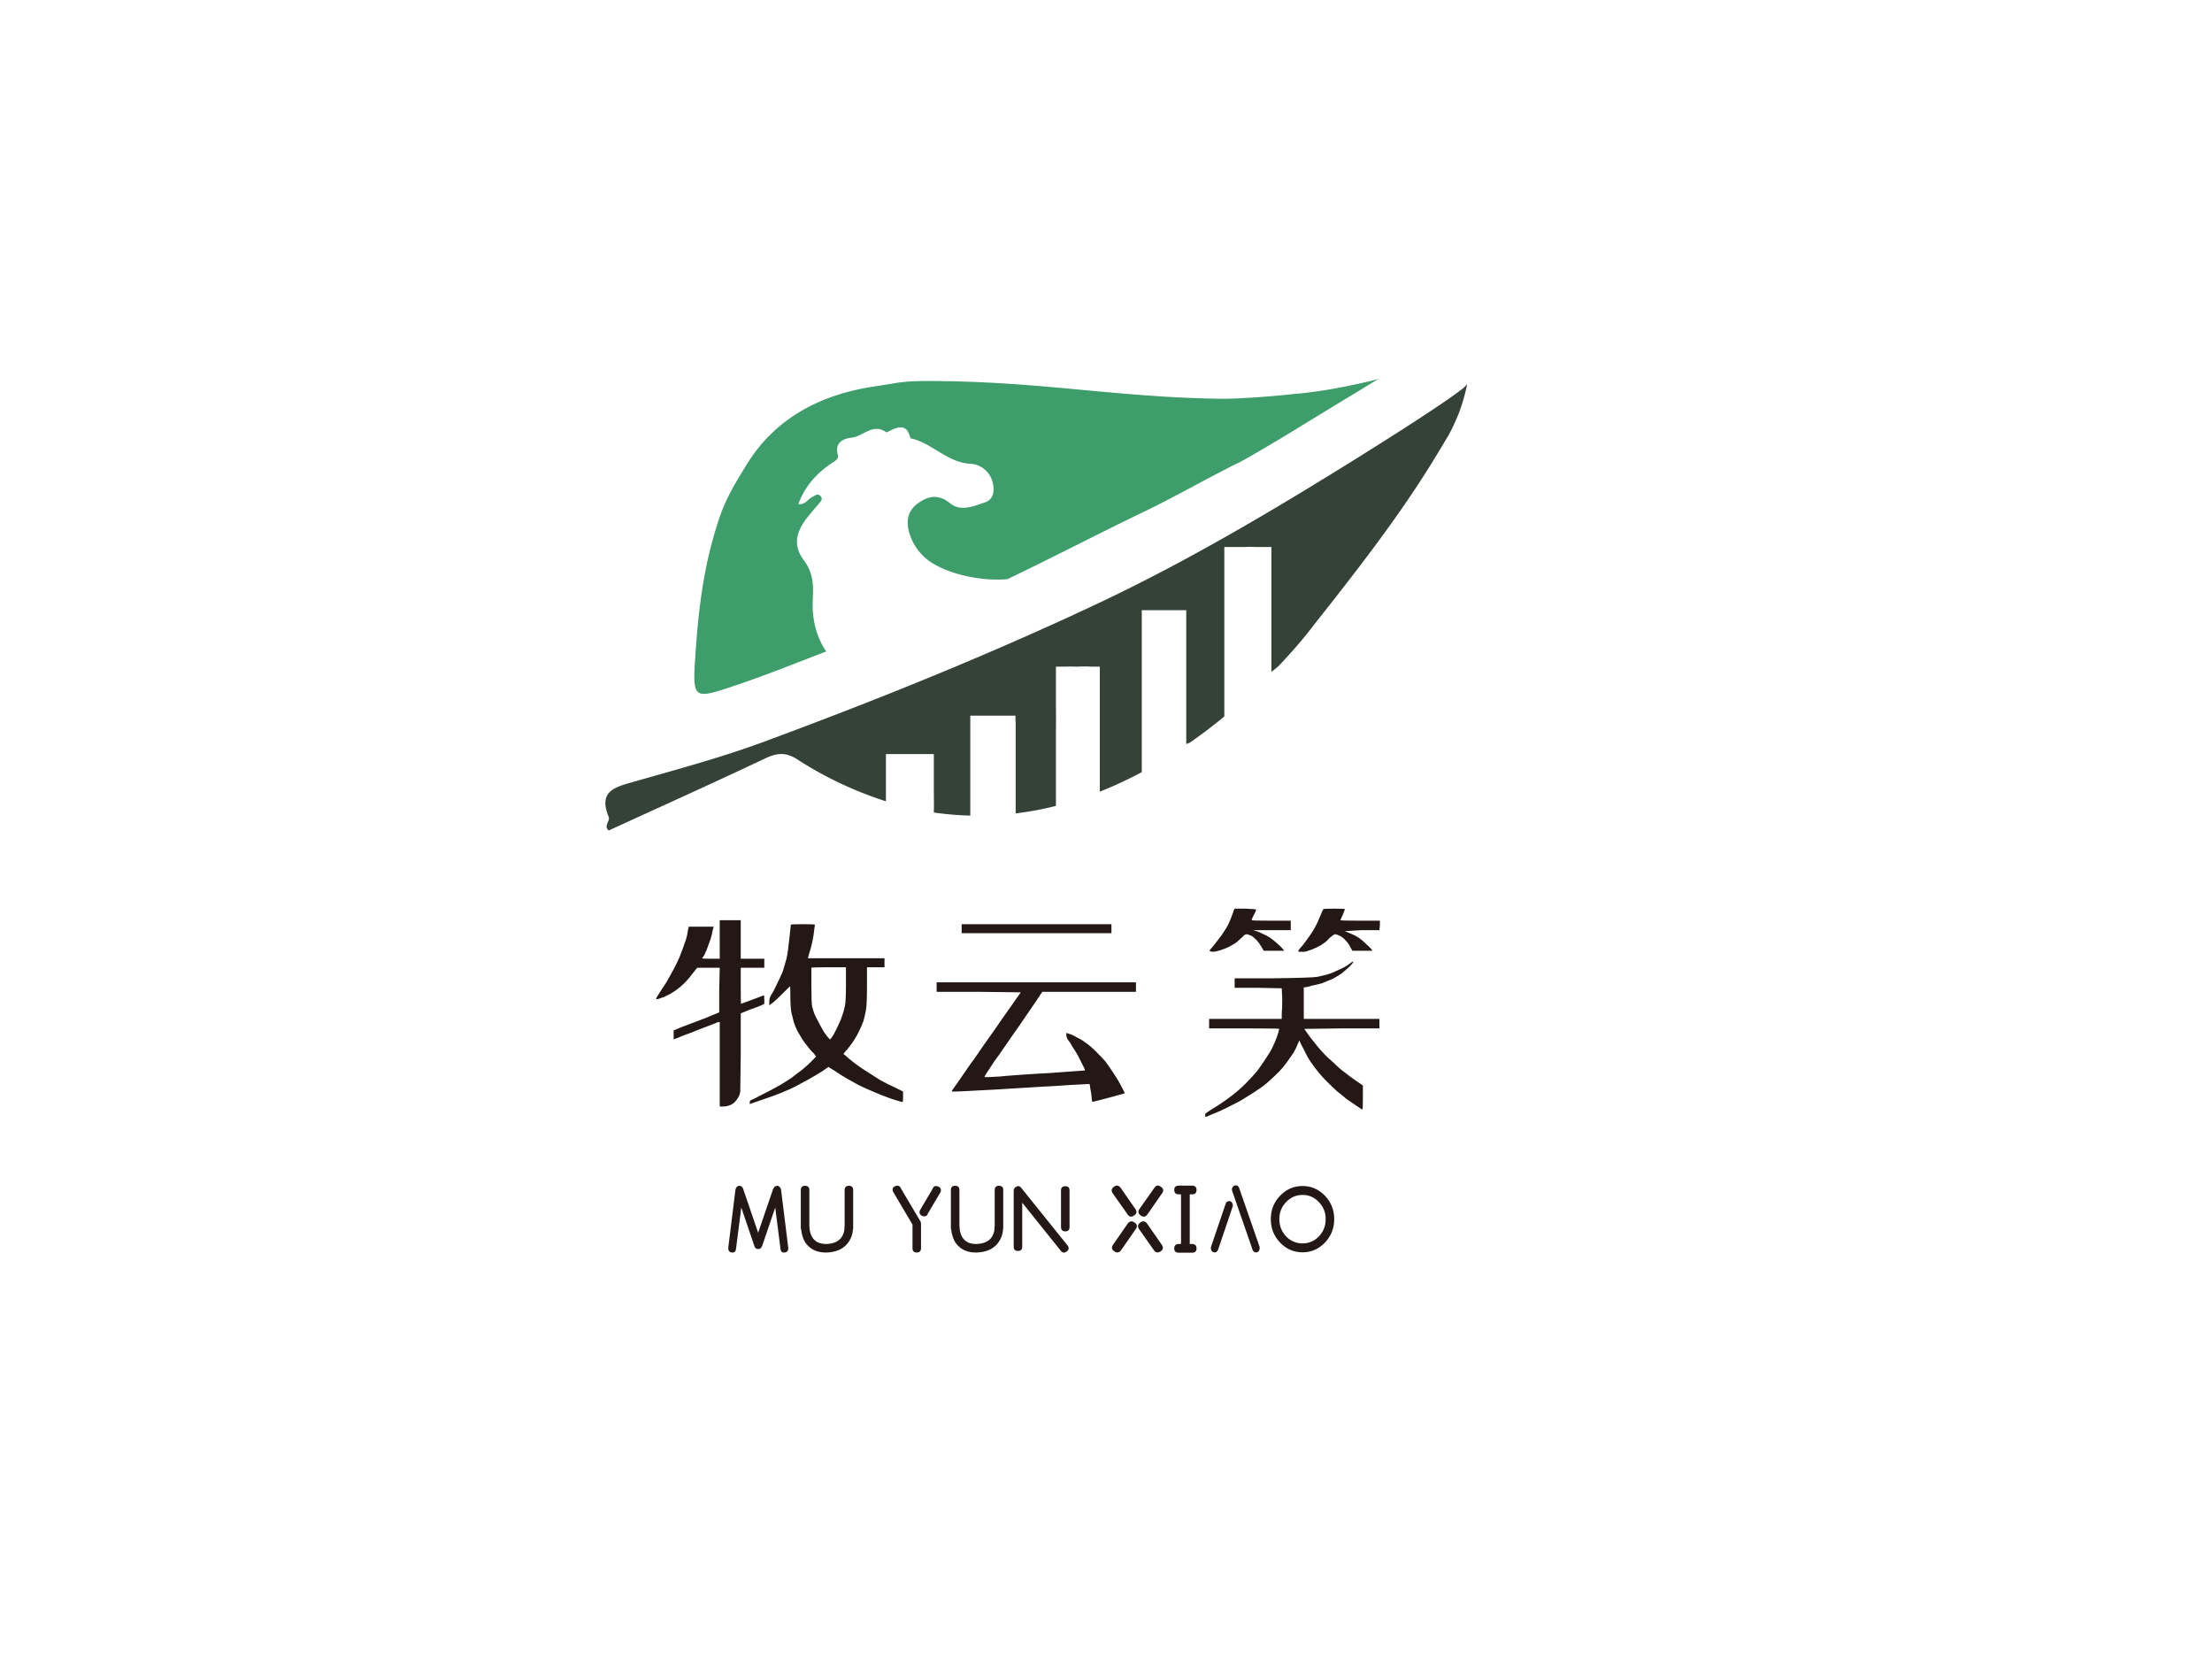 <svg id="图层_1" data-name="图层 1" xmlns="http://www.w3.org/2000/svg" viewBox="0 0 966.61 725.67"><defs><style>.cls-3{fill:#3e9e6b}</style></defs><path transform="translate(284.74 481.94)" fill="#231815" font-family="xiaowei" font-size="112.07" d="M29.77-79.89L34.37-79.89L38.96-79.89L38.96-71.58L38.96-63.04L44.00-63.04L49.25-63.04L49.25-61.07L49.25-59.10L44.00-59.10L38.96-59.10L38.96-51.22Q38.96-43.34 39.07-43.34Q39.18-43.34 44.11-45.20Q49.03-47.06 49.03-47.06L49.03-47.06Q49.25-47.06 49.25-45.09L49.25-45.09L49.25-43.34L47.94-42.68Q47.06-42.25 42.68-40.71L42.68-40.71L38.96-39.18L38.96-21.89L38.74-4.82L38.31-3.28Q37.65-1.97 36.77-0.88L36.77-0.88Q35.90 0.22 34.37 0.88Q32.83 1.53 31.30 1.53L31.30 1.53L29.77 1.53L29.77-17.07L29.77-35.46L28.67-35.24Q28.46-35.02 19.70-31.74L19.70-31.74Q17.73-30.86 15.54-30.10Q13.35-29.33 12.15-28.78Q10.94-28.24 10.73-28.24L10.73-28.24L9.63-27.80L9.63-29.77L9.63-31.74L13.35-33.27Q17.29-34.80 23.20-36.99L23.20-36.99L29.55-39.62L29.55-49.25L29.77-59.10L24.73-59.10L19.92-59.10L18.17-56.91Q16.42-54.50 14.45-52.53L14.45-52.53Q12.48-50.56 10.29-49.03L10.29-49.03Q8.10-47.50 6.79-47.06L6.79-47.06Q5.91-46.40 3.72-45.75L3.72-45.75Q1.97-45.09 1.97-45.53Q1.97-45.97 4.16-49.25L4.16-49.25Q6.57-52.75 7.44-54.50L7.44-54.50Q8.54-56.47 9.63-58.44L9.63-58.44Q10.94-60.85 12.26-63.91L12.26-63.91Q13.57-67.20 14.45-69.82L14.45-69.82Q15.54-72.67 15.76-74.86L15.76-74.86L16.20-77.05L21.67-77.05L27.14-77.05L26.70-75.52Q26.49-74.20 25.83-71.79L25.83-71.79Q24.95-69.39 24.08-66.98L24.08-66.98Q22.98-64.35 22.55-63.91L22.55-63.91Q22.11-63.48 22.11-63.26Q22.11-63.04 26.05-63.04L26.05-63.04L29.77-63.04L29.77-71.58L29.77-79.89ZM60.85-77.92Q60.85-78.14 66.10-78.14Q71.36-78.14 71.36-77.92L71.36-77.92Q71.36-77.70 70.70-72.89L70.70-72.89Q69.82-68.07 68.95-65.67L68.95-65.67L68.29-63.26L84.93-63.26L101.78-63.26L101.78-61.29L101.78-59.32L98.06-59.32L94.12-59.32L94.12-51.22Q94.12-43.12 93.68-40.71L93.68-40.71Q93.25-38.31 92.59-35.90L92.59-35.90Q91.71-33.49 90.40-30.86L90.40-30.86Q89.09-28.24 87.34-25.83L87.34-25.83Q85.58-23.42 84.71-22.55L84.71-22.55L83.83-21.45L84.93-20.58Q85.80-19.70 88.87-17.29L88.87-17.29Q92.15-14.88 94.34-13.57L94.34-13.57Q96.97-11.82 99.81-10.07L99.81-10.07Q102.88-8.32 106.38-6.79L106.38-6.79L109.88-5.03L109.88-2.63Q109.88-0.44 109.66-0.44L109.66-0.44Q109.22-0.44 105.07-1.75L105.07-1.75Q100.69-3.28 97.19-4.82L97.19-4.82Q93.03-6.57 90.40-7.88L90.40-7.88Q87.34-9.63 84.93-10.94L84.93-10.94Q82.30-12.48 80.11-14.01L80.11-14.01L77.27-15.76L74.42-13.79Q71.58-12.04 68.51-10.29L68.51-10.29Q66.10-8.97 62.82-7.22L62.82-7.22Q60.19-5.91 56.47-4.38L56.47-4.38Q53.19-3.06 47.94-1.31L47.94-1.31L42.90 0.44L42.90-0.44Q42.90-1.09 43.56-1.31L43.56-1.31Q44.22-1.53 48.37-3.72L48.37-3.72Q52.75-5.91 55.82-7.66L55.82-7.66Q59.10-9.63 61.07-10.94L61.07-10.94Q63.26-12.70 65.67-14.45L65.67-14.45Q68.07-16.42 69.93-18.28Q71.79-20.14 71.79-20.36L71.79-20.36Q71.79-20.36 70.92-21.67L70.92-21.67Q69.82-22.55 68.51-24.30L68.51-24.30Q67.42-25.61 65.88-27.80L65.88-27.80Q64.57-29.99 63.70-31.52L63.70-31.52Q62.82-33.27 62.16-35.24L62.16-35.24Q61.73-36.99 61.07-39.62L61.07-39.62Q60.63-42.25 60.63-46.62L60.63-46.62Q60.63-51.00 60.52-51.00Q60.41-51.00 57.57-48.16L57.57-48.16Q54.72-45.31 53.19-44.00L53.19-44.00L51.44-42.68L51.44-44.43Q51.44-45.97 52.31-47.28Q53.19-48.59 54.72-51.88L54.72-51.88Q56.25-54.94 57.35-57.57L57.35-57.57Q58.22-60.41 58.88-62.82L58.88-62.82Q59.54-65.45 60.19-71.79L60.19-71.79Q60.85-77.70 60.85-77.92L60.85-77.92ZM84.93-59.32L77.27-59.32Q69.82-59.32 69.82-59.10L69.82-59.10L69.82-51.44Q69.82-43.78 70.15-42.25Q70.48-40.71 71.14-38.96L71.14-38.96Q71.79-37.43 72.89-35.46L72.89-35.46Q73.76-33.71 75.30-31.08L75.30-31.08Q76.83-28.89 77.38-28.35Q77.92-27.80 78.03-27.80Q78.14-27.80 79.46-29.77L79.46-29.77Q80.55-31.74 81.64-34.15L81.64-34.15Q82.74-36.34 83.40-38.52L83.40-38.52Q84.05-40.28 84.49-42.46L84.49-42.46Q84.93-44.43 84.93-51.88L84.93-51.88L84.93-59.32ZM135.49-78.14L168.32-78.14L200.94-78.14L200.94-76.17L200.94-74.20L168.32-74.20L135.49-74.20L135.49-76.17L135.49-78.14ZM124.55-52.75L168.10-52.75L211.66-52.75L211.66-50.56L211.66-48.59L191.31-48.59L170.73-48.59L167.67-44.00Q166.79-42.68 159.57-32.18L159.57-32.18Q158.26-30.43 154.75-25.28Q151.25-20.14 149.72-18.17L149.72-18.17Q145.34-11.60 145.45-11.38Q145.56-11.16 152.35-11.60L152.35-11.60Q153.88-11.82 161.76-12.37Q169.64-12.91 174.23-13.13L174.23-13.13Q189.34-14.23 189.34-14.23L189.34-14.23Q189.56-14.45 187.59-18.17L187.59-18.17Q185.83-21.89 184.08-24.30L184.08-24.30Q182.77-26.70 182.11-27.36L182.11-27.36Q181.46-28.24 181.24-29.33L181.24-29.33L181.24-30.64L182.55-30.21Q184.08-29.77 185.83-28.67L185.83-28.67Q187.80-27.80 189.77-26.27L189.77-26.27Q191.74-24.95 194.37-22.33L194.37-22.33Q196.56-20.14 198.31-18.17L198.31-18.17Q199.62-16.42 201.81-13.13L201.81-13.13Q204.00-9.85 205.32-7.22L205.32-7.22Q206.85-4.38 206.74-4.27Q206.63-4.16 199.73-2.30Q192.84-0.44 192.62-0.55Q192.40-0.66 192.29-2.41Q192.18-4.16 191.74-6.13L191.74-6.13Q191.53-8.10 191.31-8.32L191.31-8.32Q191.31-8.32 182.77-7.88L182.77-7.88Q180.14-7.66 176.31-7.44Q172.48-7.22 172.04-7.22L172.04-7.22Q169.20-7.00 150.59-5.91L150.59-5.91Q131.33-4.82 131.11-5.03L131.11-5.03Q130.89-5.03 133.30-8.32L133.30-8.32Q135.27-11.16 139.65-17.51L139.65-17.51Q140.74-18.82 142.71-21.78Q144.68-24.73 147.75-29.00Q150.81-33.27 152.56-35.90L152.56-35.90L161.32-48.37L142.93-48.59L124.55-48.59L124.55-50.56L124.55-52.75ZM135.49-78.14L168.32-78.14L200.94-78.14L200.94-76.17L200.94-74.20L168.32-74.20L135.49-74.20L135.49-76.17L135.49-78.14ZM254.78-84.93L259.60-84.93Q264.20-84.71 264.20-84.49L264.20-84.49Q263.98-83.61 263.10-82.08L263.10-82.08Q262.23-80.33 262.23-79.89L262.23-79.89Q262.23-79.67 270.76-79.67L270.76-79.67L279.30-79.67L279.30-77.70L279.30-75.52L271.20-75.52L262.88-75.52L265.07-74.86Q267.04-73.98 268.79-73.11L268.79-73.11Q270.76-72.01 272.51-70.48L272.51-70.48Q274.05-69.17 275.36-67.85L275.36-67.85L276.45-66.54L271.86-66.54L267.48-66.54L266.60-68.07Q265.73-69.61 264.42-71.14L264.42-71.14Q262.88-72.67 262.01-73.11L262.01-73.11Q260.91-73.55 260.26-73.76L260.26-73.76Q259.16-73.76 258.29-72.67L258.29-72.67Q257.19-71.58 255.88-70.48L255.88-70.48Q254.57-69.39 252.38-68.29L252.38-68.29Q250.63-67.42 248.55-66.76Q246.47-66.10 245.48-66.10Q244.50-66.10 244.06-66.32L244.06-66.32Q243.84-66.32 243.84-66.43Q243.84-66.54 243.95-66.76Q244.06-66.98 244.39-67.42Q244.72-67.85 245.37-68.51L245.37-68.51Q247.12-70.70 249.09-73.33L249.09-73.33Q250.84-75.95 251.72-77.49L251.72-77.49Q252.60-79.24 253.25-80.99L253.25-80.99Q254.35-83.83 254.35-84.05L254.35-84.05L254.78-84.93ZM293.53-84.71Q293.75-84.93 298.34-84.93Q302.94-84.93 302.94-84.71Q302.94-84.49 302.06-82.30L302.06-82.30Q300.97-79.89 300.97-79.89L300.97-79.89Q300.97-79.67 309.72-79.67L309.72-79.67L318.26-79.67L318.26-77.70L318.04-75.52L309.94-75.52L302.72-75.08L302.94-75.08Q304.03-74.64 305.89-73.87Q307.75-73.11 309.29-72.01L309.29-72.01Q310.82-70.92 312.35-69.39L312.35-69.39Q314.10-67.85 314.54-67.20L314.54-67.20L314.98-66.54L310.60-66.54L306.22-66.54L305.35-68.07Q304.69-69.61 303.38-70.92L303.38-70.92Q302.06-72.45 300.64-73.11Q299.22-73.76 298.67-73.76Q298.12-73.76 296.37-72.23L296.37-72.23Q295.06-70.70 293.75-69.82L293.75-69.82Q292.65-68.95 290.57-67.96Q288.49-66.98 286.96-66.54L286.96-66.54Q285.21-65.88 284.11-66.10L284.11-66.10Q283.24-66.10 282.80-66.10L282.80-66.10Q282.58-66.32 282.58-66.43Q282.58-66.54 282.80-66.87Q283.02-67.20 283.46-67.75Q283.90-68.29 284.55-68.95L284.55-68.95Q286.74-71.79 288.49-74.42L288.49-74.42Q290.46-77.49 291.78-80.77L291.78-80.77Q293.31-84.49 293.53-84.71ZM304.69-60.63Q306.44-61.94 306.55-61.84Q306.66-61.73 306.44-61.29Q306.22-60.85 304.69-59.32L304.69-59.32Q303.16-58.00 301.63-56.69L301.63-56.69Q300.09-55.60 297.69-54.28L297.69-54.28Q295.06-53.19 292.87-52.31L292.87-52.31Q290.46-51.66 288.27-51.22L288.27-51.22Q287.84-51.00 287.18-50.89Q286.52-50.78 286.08-50.67Q285.65-50.56 285.65-50.56L285.65-50.56L284.99-50.56L284.99-43.78L284.99-36.77L301.41-36.77L318.04-36.77L318.04-34.58L318.04-32.61L301.63-32.61L285.21-32.40L286.74-30.21Q288.27-28.02 289.81-26.27L289.81-26.27Q290.90-24.73 293.09-22.33L293.09-22.33Q295.28-19.92 297.90-17.73L297.90-17.73Q300.75-14.88 302.94-13.35L302.94-13.35Q305.35-11.38 307.97-9.63L307.97-9.63L310.82-7.66L310.82-2.41Q310.82 2.85 310.60 2.85Q310.38 2.85 307.54 0.88L307.54 0.88Q304.91-0.88 303.38-1.97L303.38-1.97Q302.28-3.06 299.66-5.03L299.66-5.03Q297.69-6.79 295.06-9.41L295.06-9.41Q292.65-11.82 291.12-13.79L291.12-13.79Q289.37-15.98 287.95-18.06Q286.52-20.14 284.99-23.42L284.99-23.42Q283.24-26.70 283.24-27.03Q283.24-27.36 283.13-27.36Q283.02-27.36 282.36-25.83L282.36-25.83Q281.93-24.52 280.61-22.11L280.61-22.11Q279.30-20.14 277.55-17.73L277.55-17.73Q275.58-15.10 274.05-13.57L274.05-13.57Q272.08-11.60 269.89-9.63L269.89-9.63Q267.48-7.44 265.07-5.91L265.07-5.91Q262.23-3.94 259.60-2.41L259.60-2.41Q256.97-0.66 252.38 1.53L252.38 1.53Q248.66 3.50 245.15 4.82L245.15 4.82L242.09 6.13L241.87 5.47Q241.87 4.82 242.09 4.60L242.09 4.60Q242.53 4.16 244.28 3.06L244.28 3.06Q245.37 2.41 248.44 0.44L248.44 0.44Q251.06-1.31 253.91-3.50L253.91-3.50Q256.75-5.69 259.71-8.65Q262.66-11.60 264.63-14.01L264.63-14.01Q266.39-16.42 267.70-18.39L267.70-18.39Q269.01-20.36 270.11-22.11L270.11-22.11Q271.20-23.86 272.30-26.49L272.30-26.49Q273.39-29.11 273.83-30.64L273.83-30.64Q274.27-32.18 274.27-32.40L274.27-32.40Q274.27-32.61 258.94-32.61L258.94-32.61L243.62-32.61L243.62-34.58L243.62-36.77L259.38-36.77L275.36-36.77L275.36-38.96Q275.58-41.37 275.58-45.53L275.58-45.53L275.36-50.13L265.07-50.34L254.78-50.34L254.78-52.31L254.78-54.50L271.86-54.50Q288.93-54.72 291.01-55.16Q293.09-55.60 295.50-56.25L295.50-56.25Q297.69-56.91 300.31-58.22L300.31-58.22Q302.94-59.32 304.69-60.63L304.69-60.63Z"></path><path transform="translate(318.34 547.25)" font-size="43.38" fill="#231815" font-family="xiaowei" d="M26.10-2.20L22.96-27.54Q22.88-28.13 22.37-28.64L22.37-28.64L22.37-28.64L21.94-28.98L21.77-29.06L21.77-29.06L21.44-29.15L21.01-29.15L21.01-29.15L20.93-29.06L20.42-28.89L20.33-28.89Q19.83-28.55 19.66-27.96L19.66-27.96L19.57-27.96L12.96-8.64L6.35-27.96L6.35-27.96L6.19-28.30L6.10-28.47L5.76-28.81L5.59-28.89L5.17-29.06L5.00-29.15L4.91-29.15L4.49-29.15L4.24-29.06L4.15-29.06L3.98-28.89L3.64-28.64L3.47-28.47L3.22-28.04L3.22-27.88L3.05-27.54L3.05-27.54L-0.08-2.20Q-0.25-0.25 1.44 0L1.44 0Q3.05 0.25 3.30-1.61L3.30-1.61L3.30-1.69L5.59-19.66L11.35-2.71L11.35-2.71Q11.78-1.44 12.96-1.53L12.96-1.53Q14.15-1.44 14.57-2.71L14.57-2.71L14.66-2.71L20.42-19.66L22.71-1.69L22.71-1.61Q22.96 0.25 24.57 0L24.57 0Q26.27-0.25 26.10-2.20L26.10-2.20ZM52.62-29.15Q50.75-29.15 50.75-27.28L50.75-27.28L50.75-11.35L50.67-11.35L50.67-10.51Q50.67-9.83 50.50-9.24L50.50-9.24Q50.07-7.37 48.97-6.10L48.97-6.10Q46.94-3.90 42.96-3.73L42.96-3.73Q39.40-3.64 37.53-5.51L37.53-5.51Q36.18-6.78 35.67-8.98L35.67-8.98Q35.50-9.66 35.42-10.42L35.42-10.42L35.42-10.93L35.42-11.27L35.33-11.27L35.33-27.28Q35.33-29.15 33.47-29.15L33.47-29.15Q31.60-29.15 31.60-27.28L31.60-27.28L31.60-10.51L31.77-9.83Q31.94-8.13 32.54-6.52L32.54-6.52Q33.30-4.32 34.82-2.88L34.82-2.88Q37.70 0 42.45 0L42.45 0L43.04 0Q48.72-0.25 51.68-3.56L51.68-3.56Q53.04-5.08 53.80-7.12L53.80-7.12Q54.31-8.56 54.39-10.08L54.39-10.08L54.48-10.51L54.48-27.28Q54.48-29.15 52.62-29.15L52.62-29.15ZM83.71-13.90L75.41-27.88Q74.73-29.65 73.03-29.06L73.03-29.06Q71.26-28.47 71.85-26.69L71.85-26.69L80.41-12.20L80.41-1.86Q80.41 0 82.27 0L82.27 0Q84.13 0 84.13-1.86L84.13-1.86L84.13-12.62Q84.13-13.30 83.71-13.90L83.71-13.90ZM91.50-28.89Q89.73-29.48 89.13-27.71L89.13-27.71L83.63-18.39Q83.03-16.61 84.81-15.93L84.81-15.93Q86.59-15.34 87.18-17.11L87.18-17.11L92.69-26.43Q93.28-28.21 91.50-28.89L91.50-28.89ZM118.19-29.15Q116.33-29.15 116.33-27.28L116.33-27.28L116.33-11.35L116.24-11.35L116.24-10.51Q116.24-9.83 116.08-9.24L116.08-9.24Q115.65-7.37 114.55-6.10L114.55-6.10Q112.52-3.90 108.53-3.73L108.53-3.73Q104.98-3.64 103.11-5.51L103.11-5.51Q101.76-6.78 101.25-8.98L101.25-8.98Q101.08-9.66 100.99-10.42L100.99-10.42L100.99-10.93L100.99-11.27L100.91-11.27L100.91-27.28Q100.91-29.15 99.05-29.15L99.05-29.15Q97.18-29.15 97.18-27.28L97.18-27.28L97.18-10.51L97.35-9.83Q97.52-8.13 98.11-6.52L98.11-6.52Q98.88-4.32 100.40-2.88L100.40-2.88Q103.28 0 108.03 0L108.03 0L108.62 0Q114.30-0.25 117.26-3.56L117.26-3.56Q118.62-5.08 119.38-7.12L119.38-7.12Q119.89-8.56 119.97-10.08L119.97-10.08L120.06-10.51L120.06-27.28Q120.06-29.15 118.19-29.15L118.19-29.15ZM147.17-28.98Q145.31-28.98 145.31-27.11L145.31-27.11L145.31-11.10Q145.31-9.24 147.17-9.24L147.17-9.24Q149.03-9.24 149.03-11.10L149.03-11.10L149.03-27.11Q149.03-28.98 147.17-28.98L147.17-28.98ZM148.19-3.05L128.02-28.13Q126.92-29.65 125.48-28.55L125.48-28.55L125.23-28.38Q124.63-27.88 124.63-27.03L124.63-27.03L124.63-2.54Q124.63-0.68 126.50-0.68L126.50-0.68Q128.36-0.68 128.36-2.54L128.36-2.54L128.36-21.77L145.14-0.85Q146.24 0.68 147.76-0.42L147.76-0.42Q149.29-1.53 148.19-3.05L148.19-3.05ZM189.28-3.47L182.92-12.62Q181.74-14.32 179.96-13.13L179.96-13.13Q178.26-11.86 179.45-10.17L179.45-10.17L185.89-1.02Q187.08 0.68 188.86-0.51L188.86-0.51Q190.55-1.69 189.28-3.47L189.28-3.47ZM167.93-25.84L174.37-16.69Q175.55-14.91 177.25-16.18L177.25-16.18Q179.03-17.37 177.76-19.06L177.76-19.06L171.40-28.21Q170.13-29.99 168.44-28.72L168.44-28.72Q166.74-27.54 167.93-25.84L167.93-25.84ZM186.06-28.21L179.62-19.06Q178.43-17.37 180.13-16.18L180.13-16.18Q181.82-14.91 183.09-16.69L183.09-16.69L189.45-25.84Q190.72-27.54 188.94-28.72L188.94-28.72Q187.25-29.99 186.06-28.21L186.06-28.21ZM174.45-12.62L168.10-3.47Q166.83-1.69 168.61-0.51L168.61-0.51Q170.30 0.68 171.57-1.02L171.57-1.02L177.93-10.17Q179.20-11.86 177.42-13.13L177.42-13.13Q175.72-14.32 174.45-12.62L174.45-12.62ZM201.56-25.42L202.67-25.42Q204.53-25.42 204.53-27.37L204.53-27.37Q204.53-29.15 202.67-29.23L202.67-29.23L196.65-29.23Q194.79-29.15 194.79-27.37L194.79-27.37Q194.79-25.42 196.74-25.42L196.74-25.42L197.75-25.42L197.75-3.73L196.65-3.73Q194.79-3.64 194.79-1.78L194.79-1.78Q194.79 0.08 196.74 0.08L196.74 0.08L202.67 0.08Q204.53 0.08 204.53-1.78L204.53-1.78Q204.53-3.64 202.67-3.73L202.67-3.73L201.56-3.73L201.56-25.42ZM211.82-0.17Q212.49 0.08 213.09-0.17L213.09-0.17Q213.68-0.51 213.93-1.19L213.93-1.19L220.29-20.00Q220.54-20.67 220.20-21.44L220.20-21.44Q219.95-22.11 219.36-22.37L219.36-22.37Q218.68-22.62 218.09-22.28L218.09-22.28Q217.49-22.03 217.24-21.27L217.24-21.27L210.88-2.54Q210.63-1.78 210.97-1.10L210.97-1.10Q211.22-0.42 211.82-0.17L211.82-0.17ZM229.02-1.19Q229.27-0.51 229.86-0.17L229.86-0.17Q230.46 0.08 231.13-0.17L231.13-0.17Q231.73-0.42 231.98-1.10L231.98-1.10Q232.24-1.78 232.07-2.54L232.07-2.54L223.17-28.13Q222.92-28.89 222.32-29.23L222.32-29.23Q221.73-29.48 221.05-29.23L221.05-29.23Q220.46-28.98 220.12-28.30L220.12-28.30Q219.87-27.54 220.12-26.86L220.12-26.86L229.02-1.19ZM250.88-3.98Q246.64-3.98 243.67-7.03L243.67-7.03Q240.71-10.17 240.71-14.57L240.71-14.57Q240.71-18.98 243.67-22.03L243.67-22.03Q246.64-25.16 250.88-25.16L250.88-25.16Q255.03-25.16 257.99-22.03L257.99-22.03Q260.96-18.98 260.96-14.57L260.96-14.57Q260.96-10.17 257.99-7.03L257.99-7.03Q255.03-3.98 250.88-3.98L250.88-3.98ZM250.88-29.06Q245.11-29.06 241.05-24.82L241.05-24.82Q236.98-20.59 236.98-14.57L236.98-14.57Q236.98-8.56 241.05-4.32L241.05-4.32Q245.11-0.08 250.88-0.08L250.88-0.08Q256.55-0.08 260.62-4.32L260.62-4.32Q264.69-8.56 264.69-14.57L264.69-14.57Q264.69-20.59 260.62-24.82L260.62-24.82Q256.55-29.06 250.88-29.06L250.88-29.06Z"></path><path class="cls-3" d="M452.4 202.89a4.27 4.27 0 00.88-.32z"></path><path d="M637.58 180.29a84 84 0 003.57-12.49 14.83 14.83 0 01-3.25 2.95l-2.46 1.82c-4.71 3.39-11.72 8-18.79 12.61-12.58 8.1-25.68 16.25-25.68 16.25-36 22.37-72.42 43.91-110.82 62.05C432.43 286 383.53 305.69 334.09 324c-18.57 6.88-37.79 12.05-56.86 17.49-8.25 2.35-16 4-11.24 15.42.75 1.82-2.38 3.94 0 5.95 22.8-10.44 45.66-20.74 68.32-31.46 5.47-2.58 9.39-2.89 14.82.86a162.13 162.13 0 0038 17.84v-12.94-7.68h20.94V345c0 1.61.1 7.62 0 9.21v.79a131.42 131.42 0 0015.93 1.35V312.7h19.75v2.48l.08.1v40.12a141.87 141.87 0 0017.59-3.28v-31.66c.05-4.11.06-8.21 0-12.31v-16.88h4.4a34.56 34.56 0 013.81 0h1.78a36.19 36.19 0 015 0h4.19v54.62a178.73 178.73 0 0018.34-8.52V266.6h19.44v58.5c.53-.22 1-.41 1.54-.61 5.38-3.74 10.42-7.6 15.09-11.44v-48.54V239h8.47l2.15-.07c1.08 0 2.06 0 3 .07h6.95v54.53c1.05-.77 2-1.56 3-2.37 6.5-6.83 11.1-12.4 13.57-15.51.69-.92 1.38-1.82 2.08-2.71 19.49-24.65 38.94-49.52 55.06-76.61 1.31-2.21 2.71-4.43 4-6.69a92.51 92.51 0 004.29-9.35z" fill="#344238"></path><path class="cls-3" d="M601 165.93c-6.65 1.72-23.43 5.39-35.86 6.22-6.94.87-24 2.17-31.3 2.08-43.46-.57-74.55-6.75-118-7.64-22.16-.45-20.91.38-33.72 2.26-21.67 3.19-42.36 12.62-55.42 33.48-4.42 7.06-9.1 14.7-11.89 22.68-7.05 20.1-9.56 40.19-10.95 61.38-1.27 19.25-1.07 19.35 17.57 13.08 13.35-4.49 26.46-9.8 39.61-14.82-4.06-6-6.34-13.65-5.86-22.8.31-5.88.25-11.57-3.87-17-4.69-6.13-3.71-12 1.19-18.38 1.71-2.21 3.57-4.3 5.37-6.44.84-1 1.87-2 .65-3.32s-2.34-.13-3.46.38c-2 .9-3.08 3.56-6.18 3.17 2.74-7.57 7.6-13 13.71-17.32 1.57-1.12 4.09-2.15 3.54-4.11-1.58-5.61 2.57-7.22 6-7.6 5.08-.57 9.36-6.52 15.09-2.39.13.09.44 0 .63-.11 4.15-2.07 8.32-4.22 10 2.76 9.33 2 15.86 10.41 25.88 11.13a10.62 10.62 0 0110.14 8.61c.79 3.37.21 7-3.35 8.23-4.94 1.71-10.69 4.19-15.28.47-5.17-4.19-9.54-3.26-14.07-.06-4.69 3.3-5.35 8.22-3.7 13.33a23.16 23.16 0 008.53 11.89c7.56 5.45 22.41 9.08 34.27 7.94 19.89-9.51 39.44-19.72 59.29-29.27 13.44-6.46 26.86-14.16 40.21-20.87 1.89-.64 12.18-6.69 23.89-13.74 9.45-5.78 27.47-16.81 27.62-16.81l11-6.75z"></path></svg>